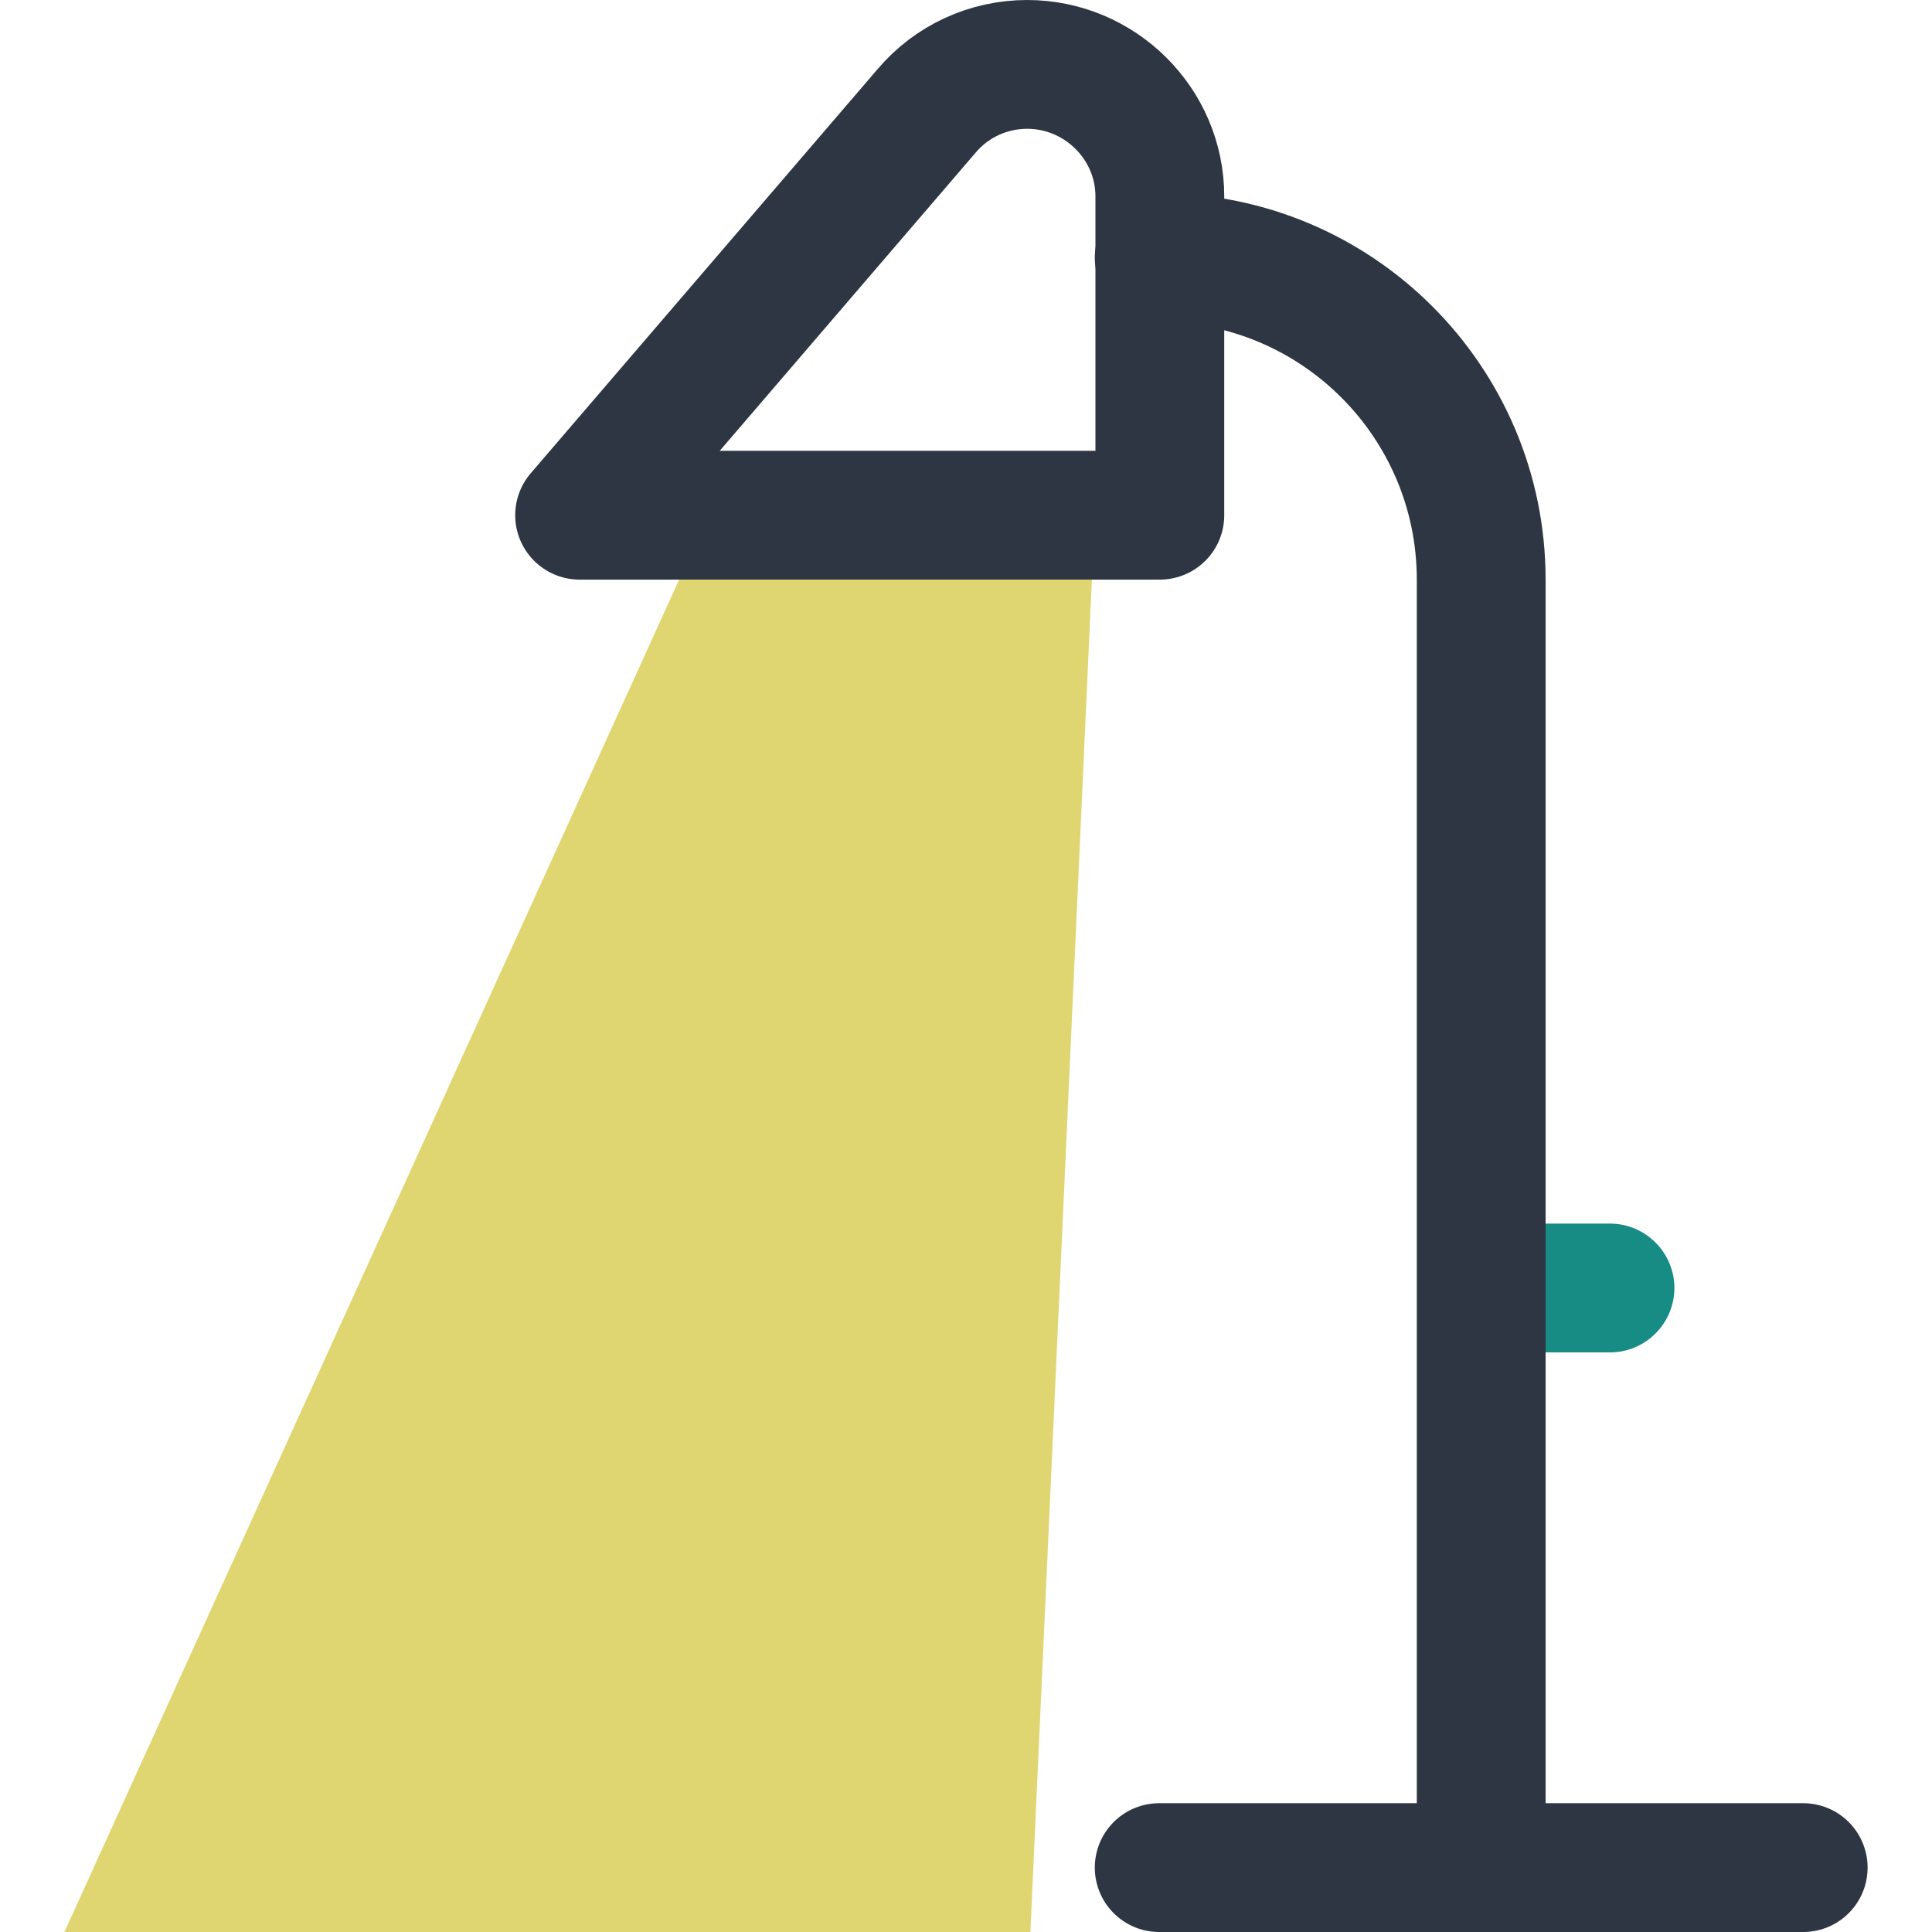 <?xml version="1.0" ?>
<!-- Скачано с сайта svg4.ru / Downloaded from svg4.ru -->
<svg width="800px" height="800px" viewBox="0 0 300 300" id="Layer_1" version="1.1" xml:space="preserve" xmlns="http://www.w3.org/2000/svg" xmlns:xlink="http://www.w3.org/1999/xlink">
<style type="text/css">
	.st0{fill:none;stroke:#2D3642;stroke-width:20;stroke-linecap:round;stroke-linejoin:round;}
	.st1{fill:#E0D671;}
	.st2{fill:#168C84;}
</style>
<title/>
<g>
<g id="Layer_1-2">
<path class="st0" d="M180,40L180,40c27.6,0,50,22.4,50,50v200"/>
<polygon class="st1" points="10,300 110,80 170,80 160,300   "/>
<path class="st0" d="M90,80l53.9-62.8c3.9-4.6,9.6-7.2,15.6-7.2l0,0c11.3,0,20.6,9.2,20.6,20.5c0,0,0,0,0,0V80H90z"/>
<line class="st0" x1="280" x2="180" y1="290" y2="290"/>
<path class="st2" d="M260,200L260,200c0,5.5-4.5,10-10,10h-10l0,0v-20l0,0h10C255.5,190,260,194.5,260,200z"/>
</g>
</g>
</svg>